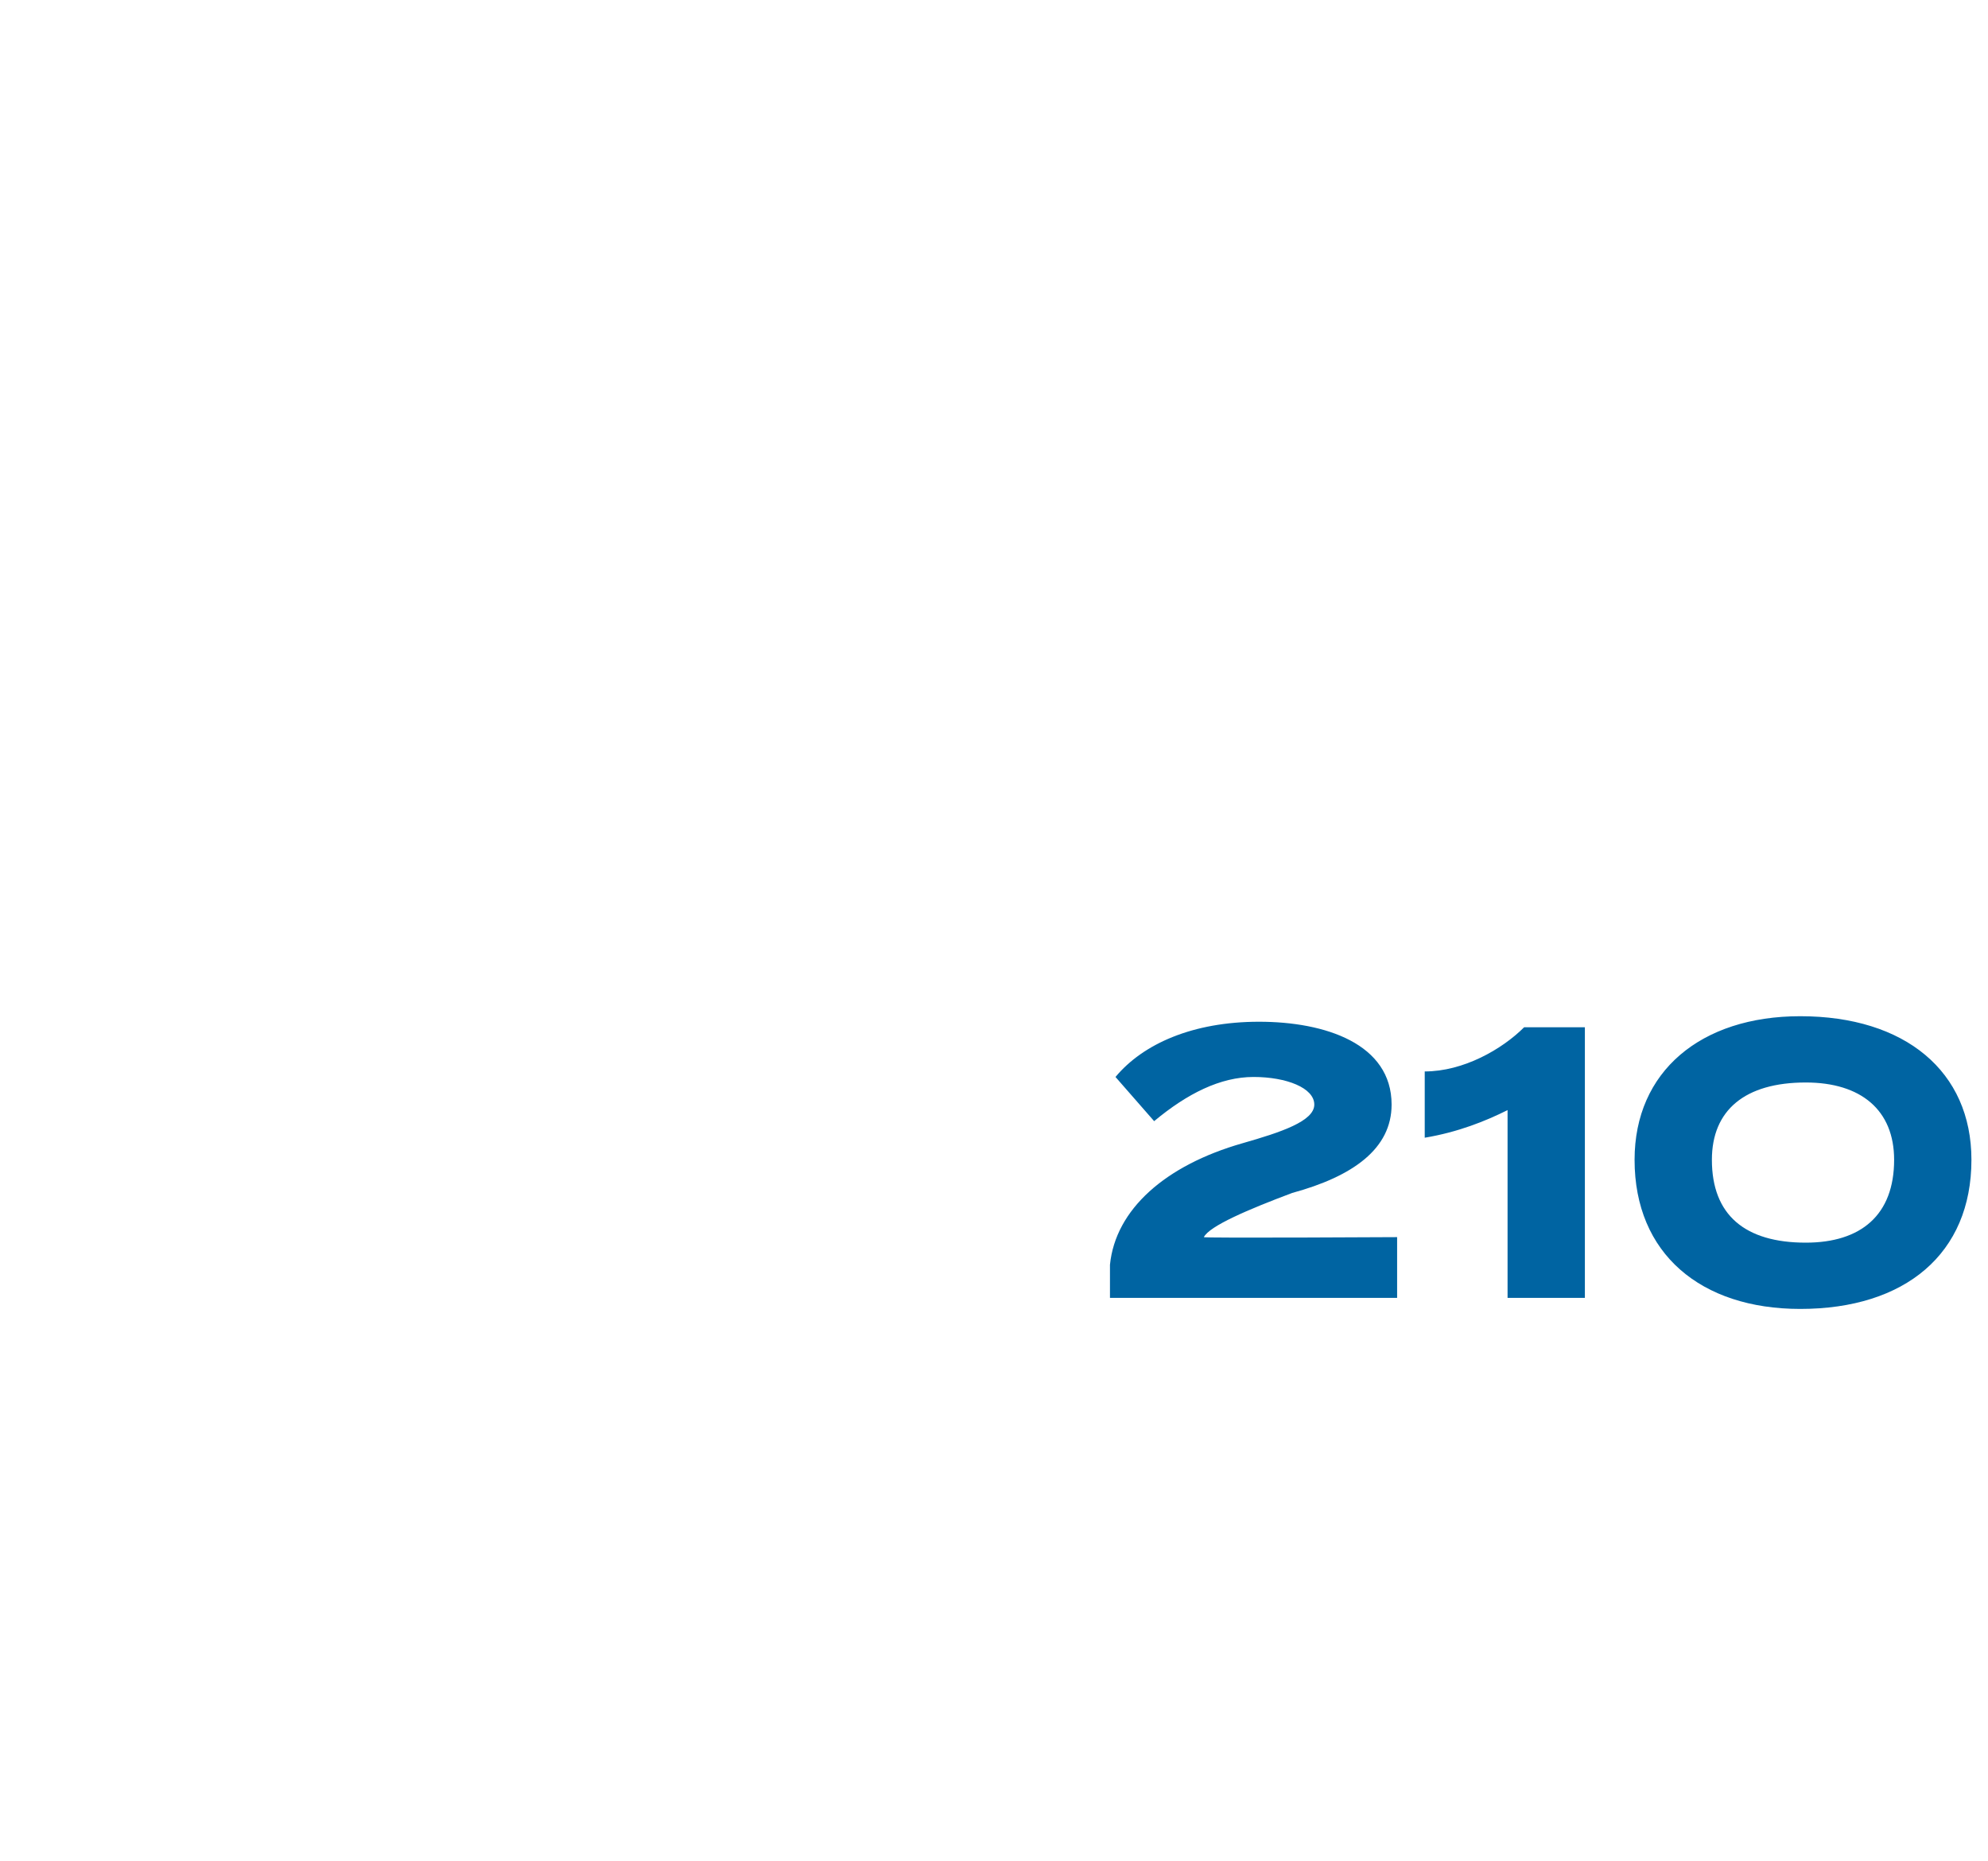 <?xml version="1.0" standalone="no"?><!DOCTYPE svg PUBLIC "-//W3C//DTD SVG 1.1//EN" "http://www.w3.org/Graphics/SVG/1.1/DTD/svg11.dtd"><svg xmlns="http://www.w3.org/2000/svg" version="1.1" width="36px" height="33.7px" viewBox="0 -1 36 33.7" style="top:-1px"><desc>210</desc><defs/><g id="Polygon98901"><path d="m22.8 17.5c1.2 0 2.4.4 2.4 1.5c0 .8-.7 1.3-1.8 1.6c-.8.3-1.5.6-1.6.8c-.03.02 3.5 0 3.5 0v1.1h-5.2v-.6c.1-1 1-1.8 2.4-2.2c.7-.2 1.3-.4 1.3-.7c0-.3-.5-.5-1.1-.5c-.6 0-1.2.3-1.8.8l-.7-.8c.5-.6 1.4-1 2.6-1zm4.5 1.6c-.4.2-.9.4-1.5.5v-1.2c.7 0 1.4-.4 1.8-.8h1.1v4.9h-1.4v-3.4zm2.3.9c0-1.6 1.2-2.6 3-2.6c1.9 0 3.1 1 3.1 2.6c0 1.7-1.2 2.7-3.1 2.7c-1.8 0-3-1-3-2.7zm4.7 0c0-.9-.6-1.4-1.6-1.4c-1.1 0-1.7.5-1.7 1.4c0 1 .6 1.5 1.7 1.5c1 0 1.6-.5 1.6-1.5z" stroke="none" fill="#0064a2"/></g></svg>